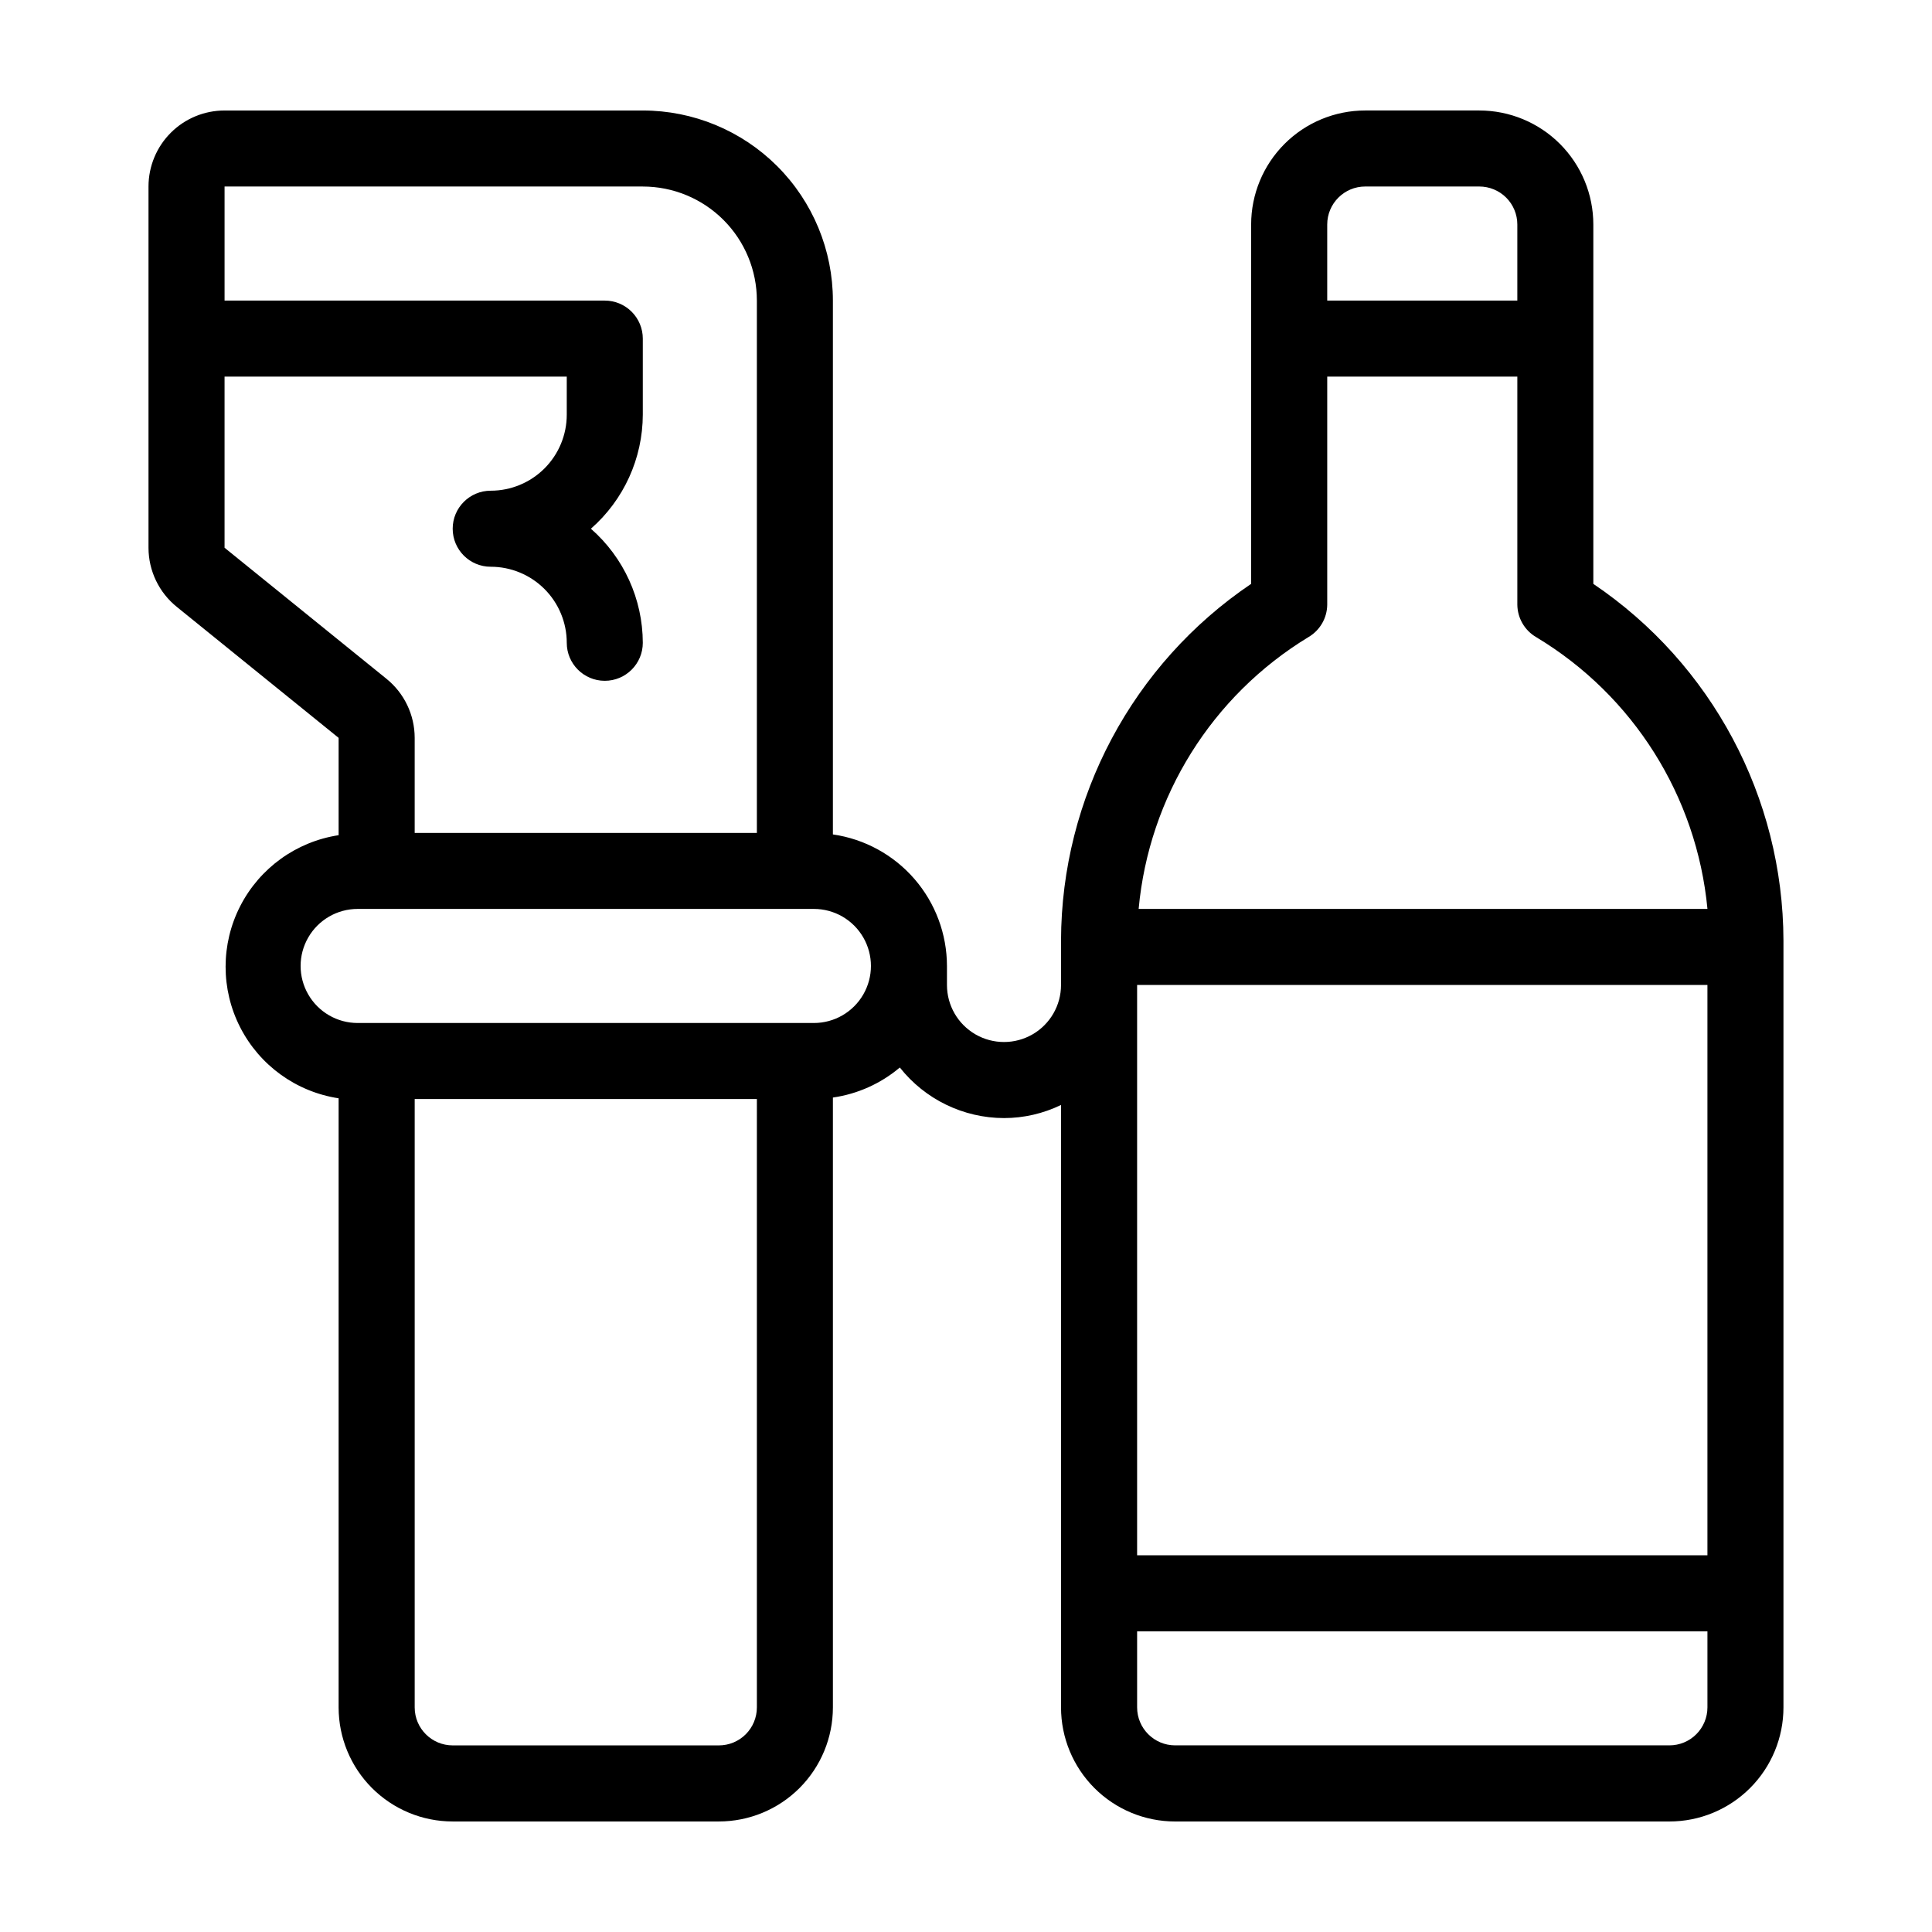 <?xml version="1.0" encoding="UTF-8"?>
<!-- Uploaded to: SVG Repo, www.svgrepo.com, Generator: SVG Repo Mixer Tools -->
<svg fill="#000000" width="800px" height="800px" version="1.1" viewBox="144 144 512 512" xmlns="http://www.w3.org/2000/svg">
 <path d="m566.25 298.73v-95.223c0-8.016-3.184-15.703-8.852-21.375-5.668-5.668-13.359-8.852-21.375-8.852h-30.23c-8.016 0-15.703 3.184-21.375 8.852-5.668 5.672-8.852 13.359-8.852 21.375v95.223c-31.414 21.211-50.281 56.609-50.383 94.512v11.789c0 5.402-2.879 10.391-7.555 13.09-4.676 2.699-10.438 2.699-15.117 0-4.676-2.699-7.555-7.688-7.555-13.09v-1.664-3.375 0.004c-0.012-8.477-3.07-16.66-8.621-23.062-5.551-6.402-13.223-10.594-21.609-11.801v-141.47c0-13.359-5.305-26.176-14.754-35.625-9.449-9.445-22.266-14.754-35.625-14.754h-110.84c-5.344 0-10.469 2.121-14.25 5.902-3.777 3.777-5.902 8.906-5.902 14.25v95.723c0.004 6.113 2.785 11.898 7.559 15.719l42.824 34.664v25.797-0.004c-11.207 1.711-20.91 8.703-26.078 18.793-5.164 10.09-5.164 22.051 0 32.141 5.168 10.094 14.871 17.086 26.078 18.793v161.42c0 8.016 3.184 15.707 8.852 21.375 5.672 5.668 13.359 8.852 21.375 8.852h70.535c8.016 0 15.707-3.184 21.375-8.852 5.668-5.668 8.852-13.359 8.852-21.375v-161.62c6.543-0.941 12.688-3.699 17.734-7.961 6.676 8.445 16.844 13.383 27.609 13.402 5.238-0.004 10.402-1.191 15.113-3.477v159.66c0 8.016 3.188 15.707 8.855 21.375s13.359 8.852 21.375 8.852h130.99c8.02 0 15.707-3.184 21.375-8.852 5.672-5.668 8.855-13.359 8.855-21.375v-203.24c-0.102-37.902-18.969-73.301-50.383-94.512zm-362.74-9.574v-45.344h90.688v10.078c0 5.344-2.125 10.469-5.902 14.25-3.781 3.777-8.906 5.902-14.25 5.902-5.566 0-10.078 4.512-10.078 10.074 0 5.566 4.512 10.078 10.078 10.078 5.344 0 10.469 2.121 14.25 5.902 3.777 3.777 5.902 8.906 5.902 14.25 0 5.562 4.512 10.074 10.074 10.074 5.566 0 10.078-4.512 10.078-10.074-0.027-11.586-5.039-22.598-13.754-30.23 8.715-7.629 13.727-18.645 13.754-30.227v-20.152c0-2.672-1.062-5.234-2.953-7.125-1.887-1.891-4.453-2.953-7.125-2.953h-100.76v-30.227h110.84c8.016 0 15.707 3.184 21.375 8.852 5.668 5.672 8.852 13.359 8.852 21.375v141.07h-90.684v-25.188c-0.004-6.117-2.785-11.898-7.559-15.719zm141.07 307.32c0 2.672-1.059 5.234-2.949 7.125s-4.453 2.949-7.125 2.949h-70.535c-5.562 0-10.074-4.508-10.074-10.074v-161.22h90.684zm15.113-181.37h-120.91c-5.402 0-10.391-2.883-13.09-7.559-2.703-4.676-2.703-10.438 0-15.113 2.699-4.676 7.688-7.559 13.09-7.559h120.91c5.398 0 10.387 2.883 13.086 7.559 2.703 4.676 2.703 10.438 0 15.113-2.699 4.676-7.688 7.559-13.086 7.559zm146.11-221.68h30.23c2.672 0 5.234 1.062 7.125 2.949 1.891 1.891 2.949 4.453 2.949 7.125v20.152h-50.379v-20.152c0-5.562 4.512-10.074 10.074-10.074zm-15.113 119.45c3.086-1.781 5-5.055 5.039-8.617v-60.457h50.379v60.457c0.043 3.562 1.957 6.836 5.039 8.617 25.684 15.441 42.512 42.16 45.344 71.992h-150.74c2.738-29.758 19.41-56.461 44.938-71.992zm-45.344 92.145h151.14v151.14h-151.14zm141.07 201.52h-130.99c-5.566 0-10.078-4.508-10.078-10.074v-20.152h151.14v20.152c0 2.672-1.062 5.234-2.953 7.125-1.887 1.891-4.449 2.949-7.125 2.949z"/>
</svg>